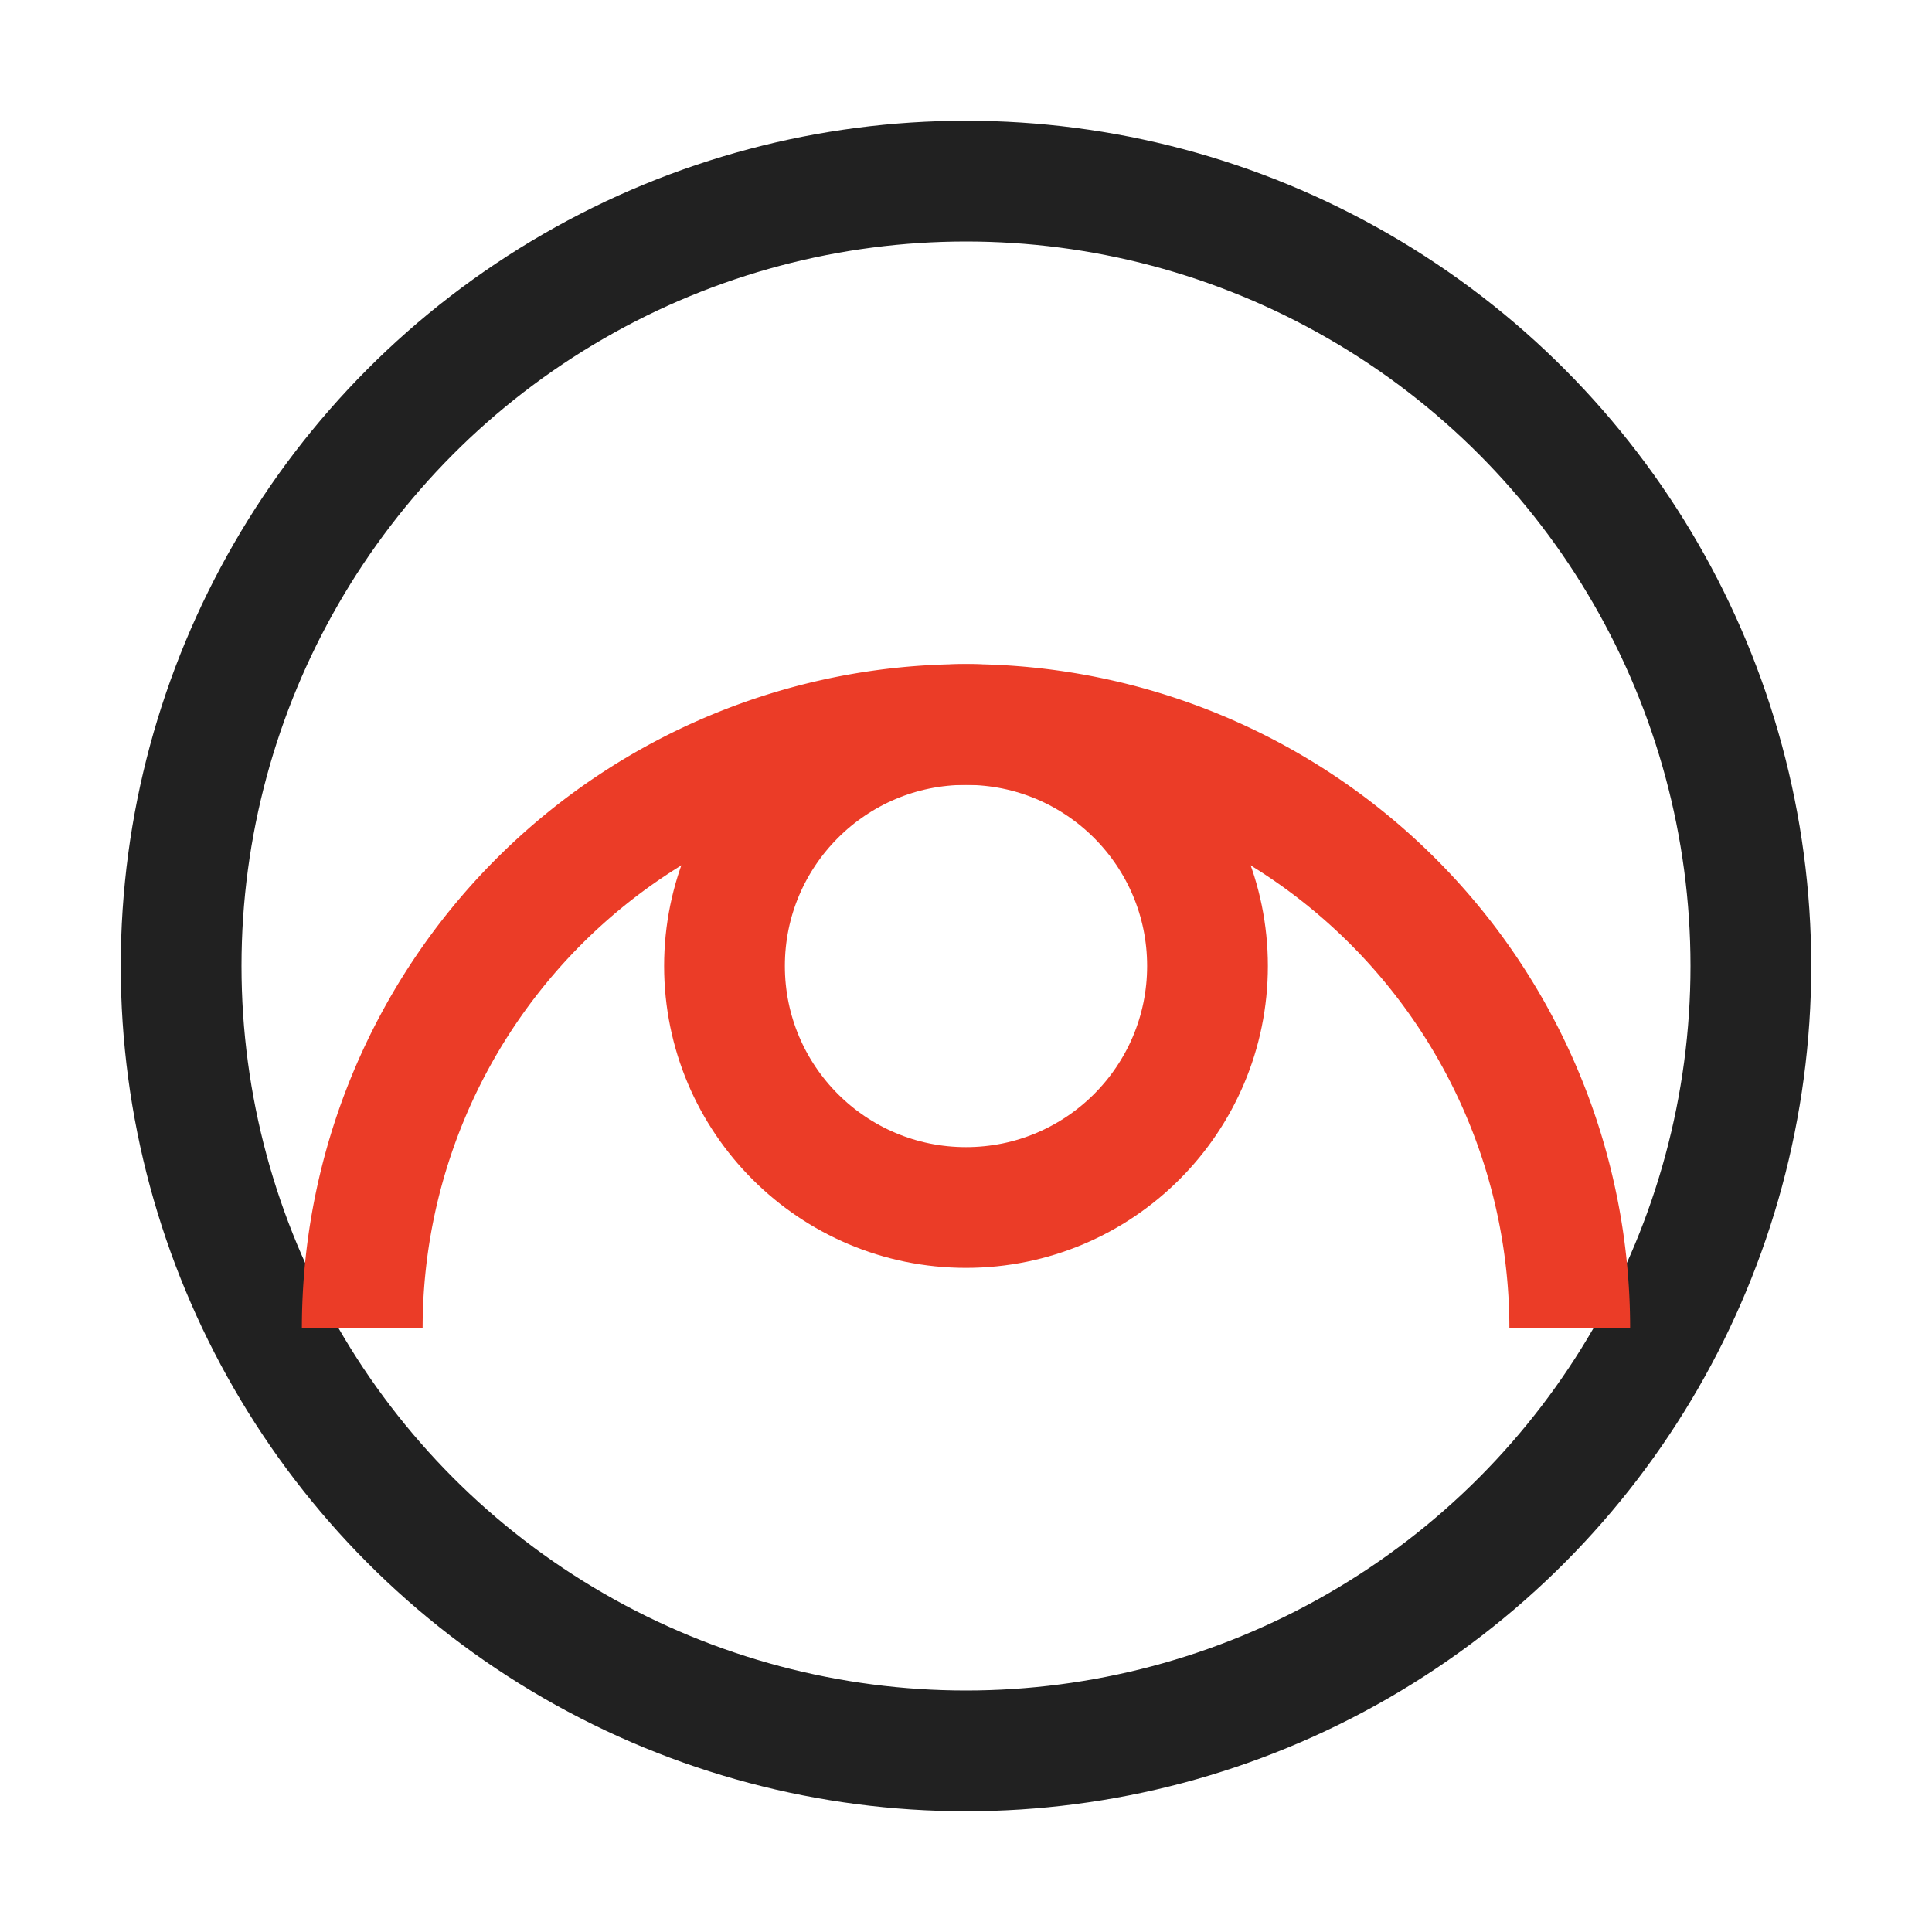 <?xml version="1.0" encoding="UTF-8"?>
<svg xmlns="http://www.w3.org/2000/svg" width="32" height="32" viewBox="0 0 32 32"><circle cx="16" cy="16" r="13" fill="none" stroke="#212121" stroke-width="2"/><circle cx="16" cy="16" r="4" fill="none" stroke="#EB3C27" stroke-width="2"/><path d="M6 22a10 10 0 0 1 20 0" fill="none" stroke="#EB3C27" stroke-width="2"/></svg>